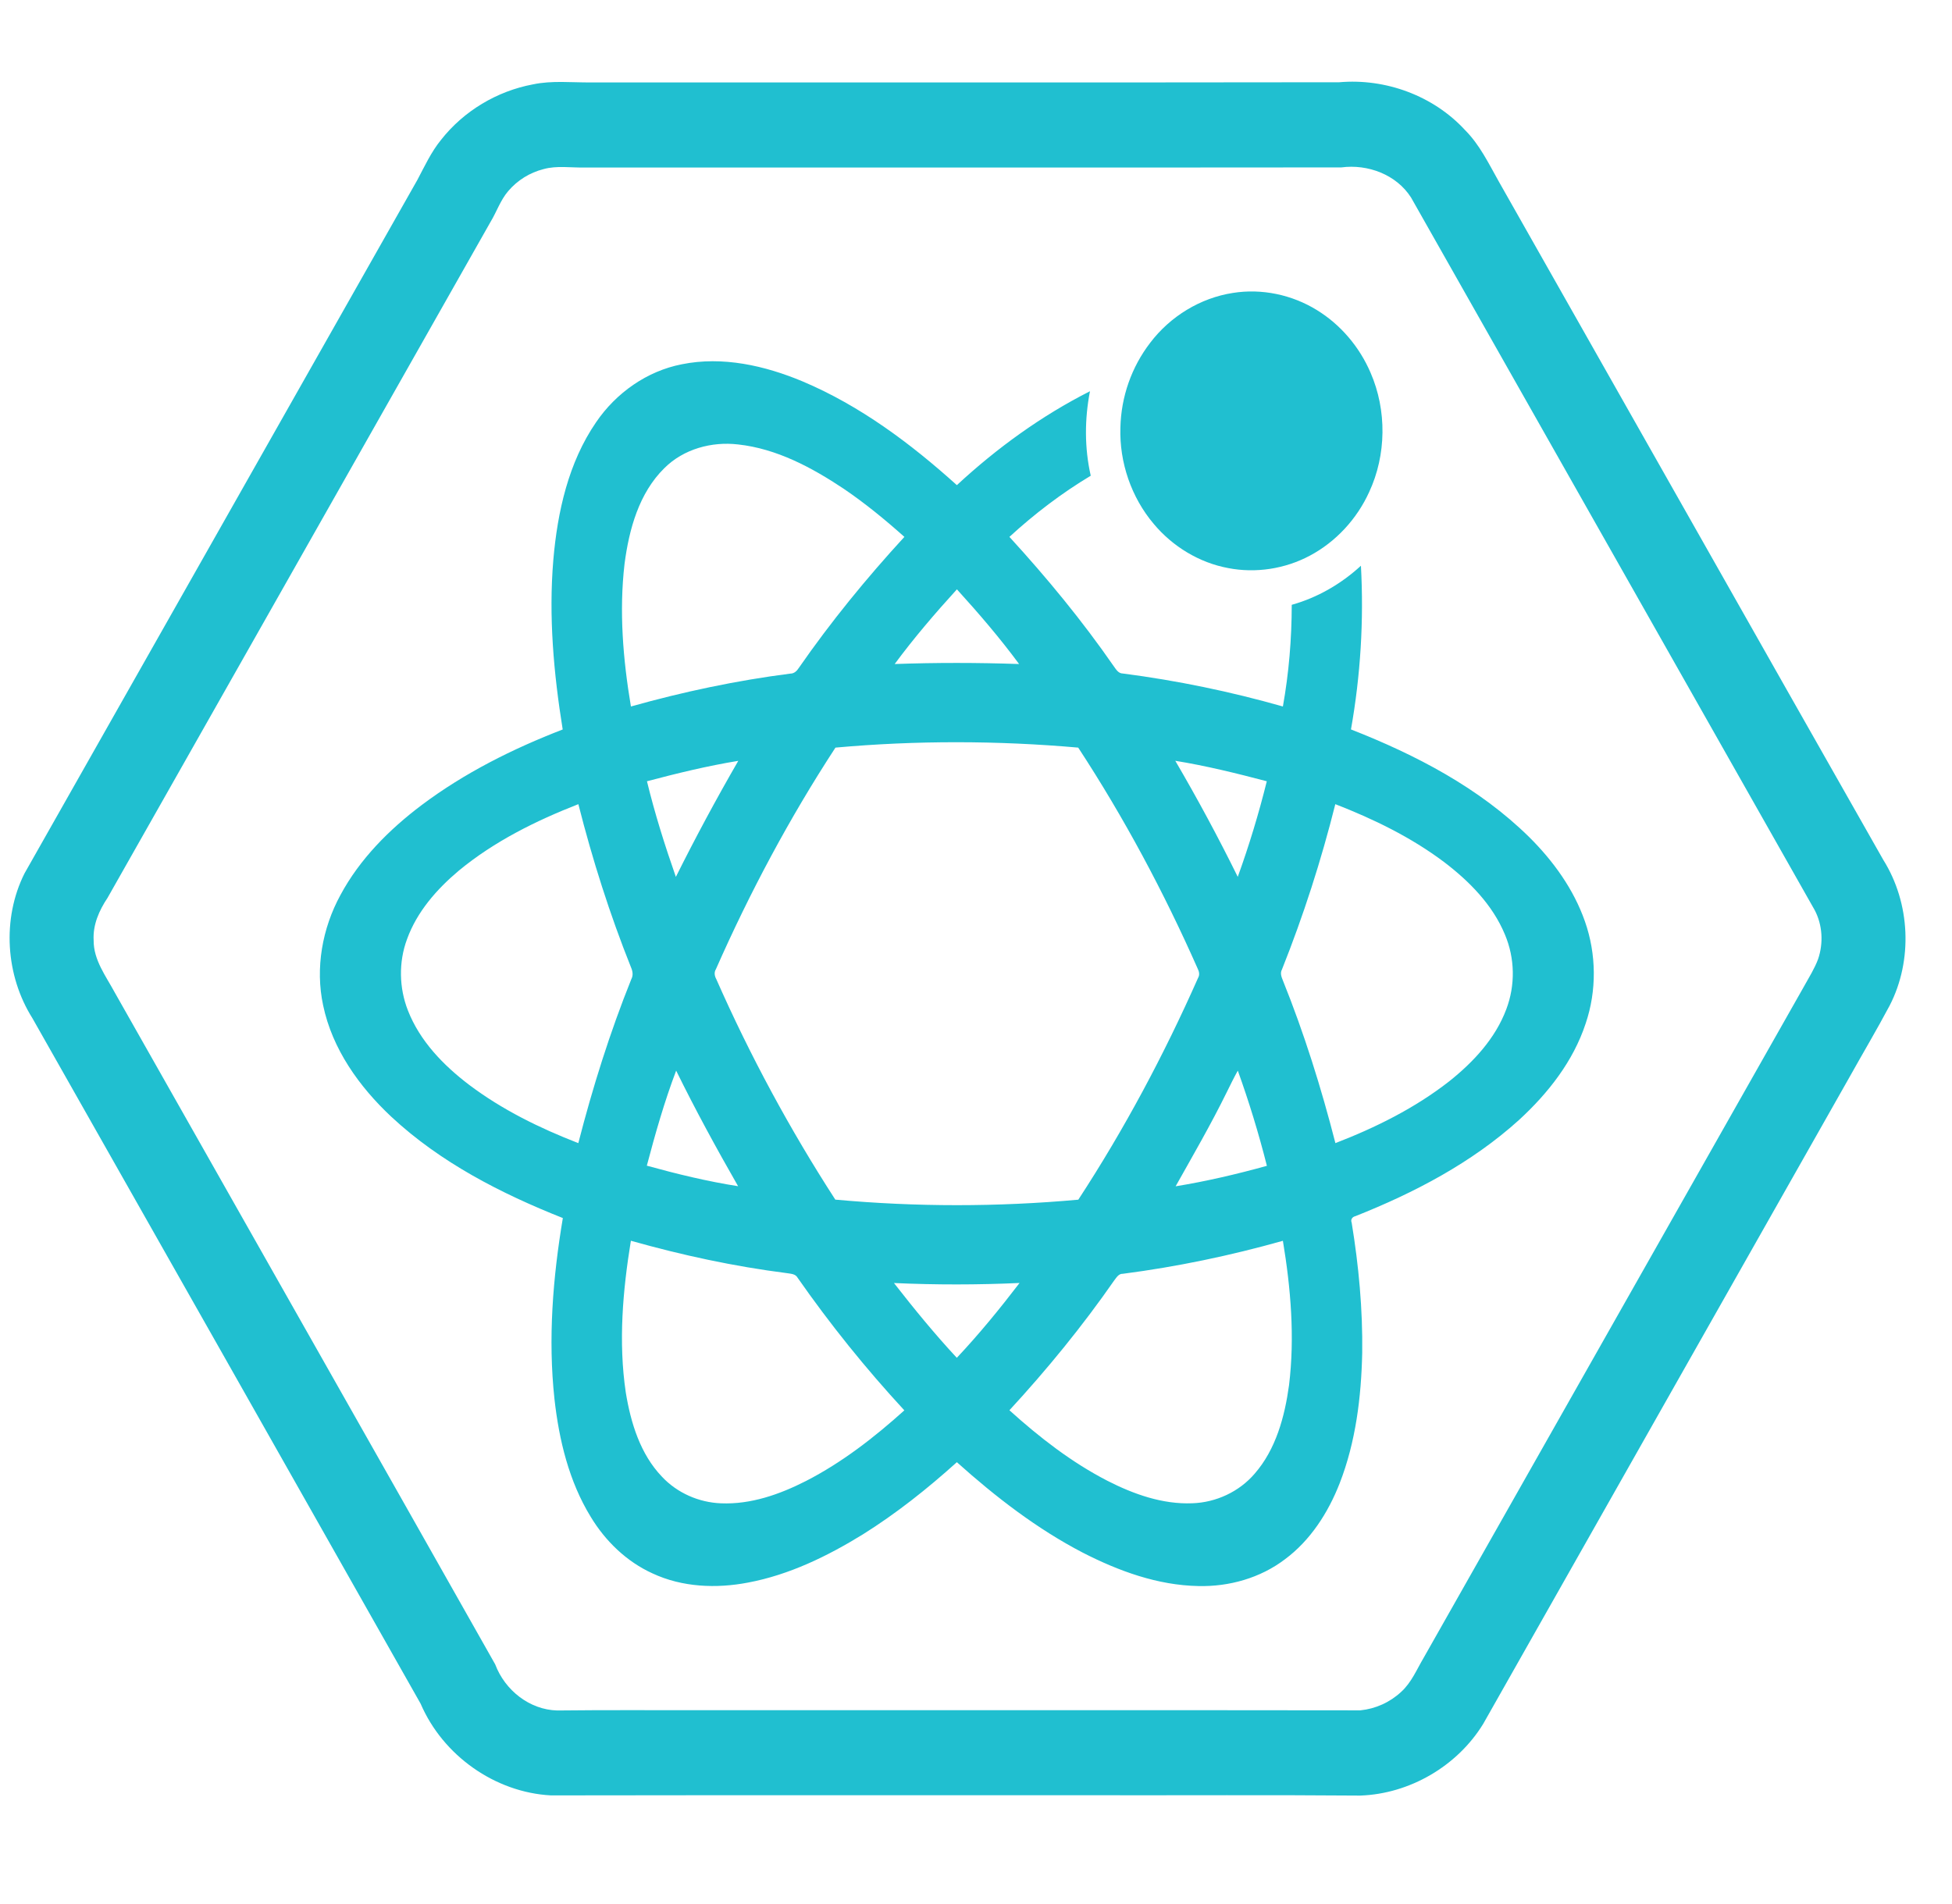<?xml version="1.0" encoding="UTF-8"?>
<svg width="41px" height="40px" viewBox="0 0 41 40" version="1.1" xmlns="http://www.w3.org/2000/svg" xmlns:xlink="http://www.w3.org/1999/xlink">
    <title>ico_chuangxinlujing</title>
    <g id="Page-1" stroke="none" stroke-width="1" fill="none" fill-rule="evenodd">
        <g id="2-1-走进微光-关于微光" transform="translate(-120, -1326)" fill-rule="nonzero">
            <g id="ico_chuangxinlujing" transform="translate(120, 1326)">
                <rect id="Rectangle" fill="#000000" opacity="0" x="0" y="0" width="40" height="40"></rect>
                <path d="M11.192,1.773 C11.593,1.688 12.004,1.735 12.411,1.732 C17.651,1.729 22.891,1.736 28.13,1.728 C29.102,1.643 30.106,2.009 30.773,2.734 C31.078,3.039 31.267,3.433 31.477,3.806 C34.172,8.557 36.858,13.314 39.556,18.063 C40.125,18.969 40.181,20.174 39.69,21.126 C39.418,21.638 39.122,22.135 38.84,22.641 C36.278,27.166 33.714,31.69 31.153,36.216 C30.606,37.107 29.605,37.686 28.57,37.722 C26.702,37.707 24.832,37.718 22.963,37.715 C19.166,37.716 15.368,37.712 11.571,37.718 C10.398,37.655 9.303,36.882 8.835,35.792 C6.121,30.99 3.399,26.191 0.681,21.391 C0.116,20.494 0.038,19.303 0.514,18.35 C3.266,13.493 6.017,8.634 8.768,3.777 C8.92,3.49 9.057,3.192 9.263,2.939 C9.739,2.332 10.439,1.914 11.192,1.773 M11.412,3.554 C11.126,3.627 10.869,3.787 10.676,4.013 C10.511,4.204 10.432,4.45 10.302,4.664 C7.62,9.396 4.942,14.13 2.259,18.862 C2.083,19.125 1.948,19.429 1.967,19.754 C1.963,20.167 2.224,20.504 2.41,20.85 C5.073,25.556 7.742,30.258 10.401,34.965 C10.605,35.508 11.122,35.919 11.703,35.934 C12.792,35.921 13.882,35.931 14.972,35.928 C19.506,35.929 24.04,35.925 28.574,35.931 C28.892,35.899 29.192,35.764 29.428,35.545 C29.646,35.349 29.758,35.071 29.905,34.823 L37.901,20.706 C38.002,20.524 38.114,20.346 38.187,20.15 C38.302,19.815 38.281,19.431 38.115,19.118 C35.288,14.129 32.463,9.139 29.638,4.15 C29.329,3.665 28.727,3.444 28.174,3.517 C22.876,3.523 17.577,3.517 12.278,3.519 C11.99,3.526 11.695,3.474 11.412,3.554 Z M25.896,6.154 C26.501,6.057 27.136,6.191 27.658,6.513 C28.158,6.819 28.555,7.288 28.787,7.829 C29.131,8.618 29.121,9.557 28.758,10.337 C28.501,10.902 28.06,11.382 27.515,11.672 C26.992,11.952 26.376,12.047 25.795,11.934 C25.188,11.821 24.63,11.481 24.233,11.006 C23.763,10.451 23.51,9.715 23.533,8.985 C23.547,8.338 23.766,7.712 24.159,7.201 C24.579,6.647 25.212,6.259 25.896,6.154 L25.896,6.154 Z M14.32,7.653 C15.177,7.479 16.063,7.68 16.859,8.013 C18.064,8.522 19.128,9.317 20.098,10.192 C20.938,9.414 21.874,8.735 22.894,8.219 C22.78,8.805 22.778,9.411 22.91,9.994 C22.298,10.361 21.728,10.796 21.202,11.279 C21.988,12.138 22.732,13.04 23.396,14 C23.443,14.065 23.492,14.149 23.583,14.149 C24.719,14.296 25.843,14.528 26.946,14.842 C27.072,14.138 27.131,13.422 27.132,12.706 C27.673,12.555 28.171,12.266 28.585,11.885 C28.648,13.036 28.577,14.19 28.376,15.324 C29.737,15.857 31.069,16.55 32.123,17.589 C32.625,18.088 33.054,18.681 33.29,19.357 C33.532,20.043 33.54,20.813 33.305,21.503 C33.044,22.298 32.512,22.972 31.905,23.529 C30.91,24.429 29.706,25.059 28.47,25.549 C28.403,25.564 28.363,25.621 28.391,25.689 C28.539,26.592 28.624,27.507 28.612,28.422 C28.592,29.35 28.477,30.291 28.139,31.16 C27.897,31.779 27.523,32.363 26.986,32.76 C26.468,33.153 25.813,33.336 25.169,33.32 C24.316,33.304 23.497,33.005 22.744,32.619 C21.778,32.117 20.909,31.445 20.098,30.718 C19.48,31.275 18.827,31.794 18.123,32.235 C17.378,32.694 16.576,33.085 15.712,33.247 C15.045,33.375 14.329,33.346 13.705,33.054 C13.163,32.808 12.715,32.376 12.407,31.865 C11.951,31.121 11.742,30.252 11.646,29.39 C11.509,28.124 11.612,26.842 11.822,25.589 C10.524,25.074 9.251,24.423 8.217,23.459 C7.546,22.83 6.979,22.039 6.787,21.12 C6.619,20.337 6.769,19.504 7.149,18.806 C7.556,18.047 8.175,17.427 8.854,16.915 C9.756,16.237 10.772,15.73 11.819,15.325 C11.63,14.151 11.522,12.953 11.622,11.764 C11.709,10.752 11.939,9.717 12.52,8.871 C12.939,8.254 13.59,7.795 14.32,7.653 M13.955,9.834 C13.421,10.358 13.213,11.12 13.118,11.845 C13.002,12.843 13.086,13.854 13.252,14.842 C14.351,14.533 15.47,14.296 16.602,14.151 C16.682,14.151 16.738,14.095 16.779,14.031 C17.452,13.061 18.199,12.147 18.996,11.279 C18.591,10.918 18.17,10.572 17.72,10.267 C17.051,9.821 16.312,9.425 15.503,9.337 C14.949,9.272 14.358,9.432 13.955,9.834 M20.099,12.381 C19.641,12.884 19.197,13.402 18.792,13.95 C19.663,13.919 20.534,13.92 21.405,13.95 C21.001,13.402 20.556,12.884 20.099,12.381 M17.548,15.706 C16.584,17.183 15.75,18.745 15.037,20.361 C14.995,20.428 15.009,20.504 15.045,20.57 C15.755,22.179 16.591,23.728 17.545,25.202 C19.243,25.357 20.951,25.357 22.649,25.203 C23.615,23.725 24.449,22.16 25.164,20.545 C25.202,20.482 25.188,20.412 25.157,20.351 C24.444,18.738 23.611,17.179 22.647,15.706 C20.951,15.557 19.243,15.553 17.548,15.706 M13.589,16.413 C13.754,17.094 13.965,17.762 14.196,18.422 C14.608,17.596 15.045,16.783 15.507,15.984 C14.86,16.09 14.223,16.245 13.589,16.413 M24.686,15.983 C25.152,16.78 25.59,17.593 25.998,18.421 C26.236,17.763 26.439,17.093 26.608,16.413 C25.973,16.246 25.334,16.088 24.686,15.983 M9.639,18.289 C9.176,18.678 8.757,19.153 8.548,19.734 C8.371,20.212 8.382,20.754 8.568,21.228 C8.819,21.871 9.314,22.38 9.852,22.789 C10.549,23.315 11.338,23.701 12.147,24.015 C12.448,22.845 12.81,21.69 13.261,20.569 C13.302,20.492 13.29,20.405 13.256,20.328 C12.809,19.211 12.444,18.061 12.148,16.894 C11.257,17.242 10.384,17.674 9.639,18.289 M28.047,16.894 C27.751,18.076 27.377,19.237 26.926,20.368 C26.884,20.443 26.916,20.525 26.946,20.598 C27.393,21.708 27.752,22.855 28.049,24.015 C28.895,23.688 29.72,23.279 30.44,22.716 C30.945,22.314 31.408,21.819 31.639,21.201 C31.83,20.695 31.82,20.133 31.61,19.634 C31.35,19.006 30.859,18.511 30.329,18.108 C29.636,17.588 28.85,17.206 28.047,16.894 M13.586,24.489 C14.218,24.663 14.856,24.819 15.503,24.92 C15.047,24.124 14.607,23.317 14.202,22.492 C13.955,23.144 13.764,23.815 13.586,24.489 M25.768,22.943 C25.437,23.618 25.06,24.268 24.693,24.922 C25.339,24.817 25.978,24.667 26.61,24.492 C26.439,23.815 26.235,23.148 25.999,22.492 C25.917,22.639 25.843,22.792 25.768,22.943 M13.251,26.066 C13.08,27.116 12.987,28.194 13.144,29.253 C13.248,29.89 13.448,30.547 13.903,31.022 C14.223,31.365 14.681,31.565 15.146,31.582 C15.771,31.608 16.377,31.394 16.927,31.114 C17.685,30.725 18.363,30.198 18.995,29.629 C18.186,28.753 17.437,27.823 16.753,26.843 C16.708,26.759 16.606,26.76 16.525,26.746 C15.418,26.605 14.325,26.369 13.251,26.066 M23.584,26.76 C23.495,26.756 23.45,26.84 23.402,26.901 C22.734,27.862 21.993,28.769 21.202,29.627 C21.831,30.195 22.507,30.721 23.261,31.109 C23.811,31.39 24.418,31.606 25.043,31.581 C25.539,31.565 26.028,31.34 26.354,30.958 C26.8,30.446 26.984,29.762 27.075,29.1 C27.198,28.09 27.112,27.066 26.946,26.067 C25.843,26.378 24.72,26.613 23.584,26.76 M18.777,26.954 C19.198,27.494 19.631,28.024 20.097,28.525 C20.566,28.027 20.999,27.496 21.415,26.953 C20.537,26.993 19.656,26.994 18.777,26.954 L18.777,26.954 Z" id="Shape" fill="#20BFD0"></path>
            </g>
        </g>
    </g>
</svg>